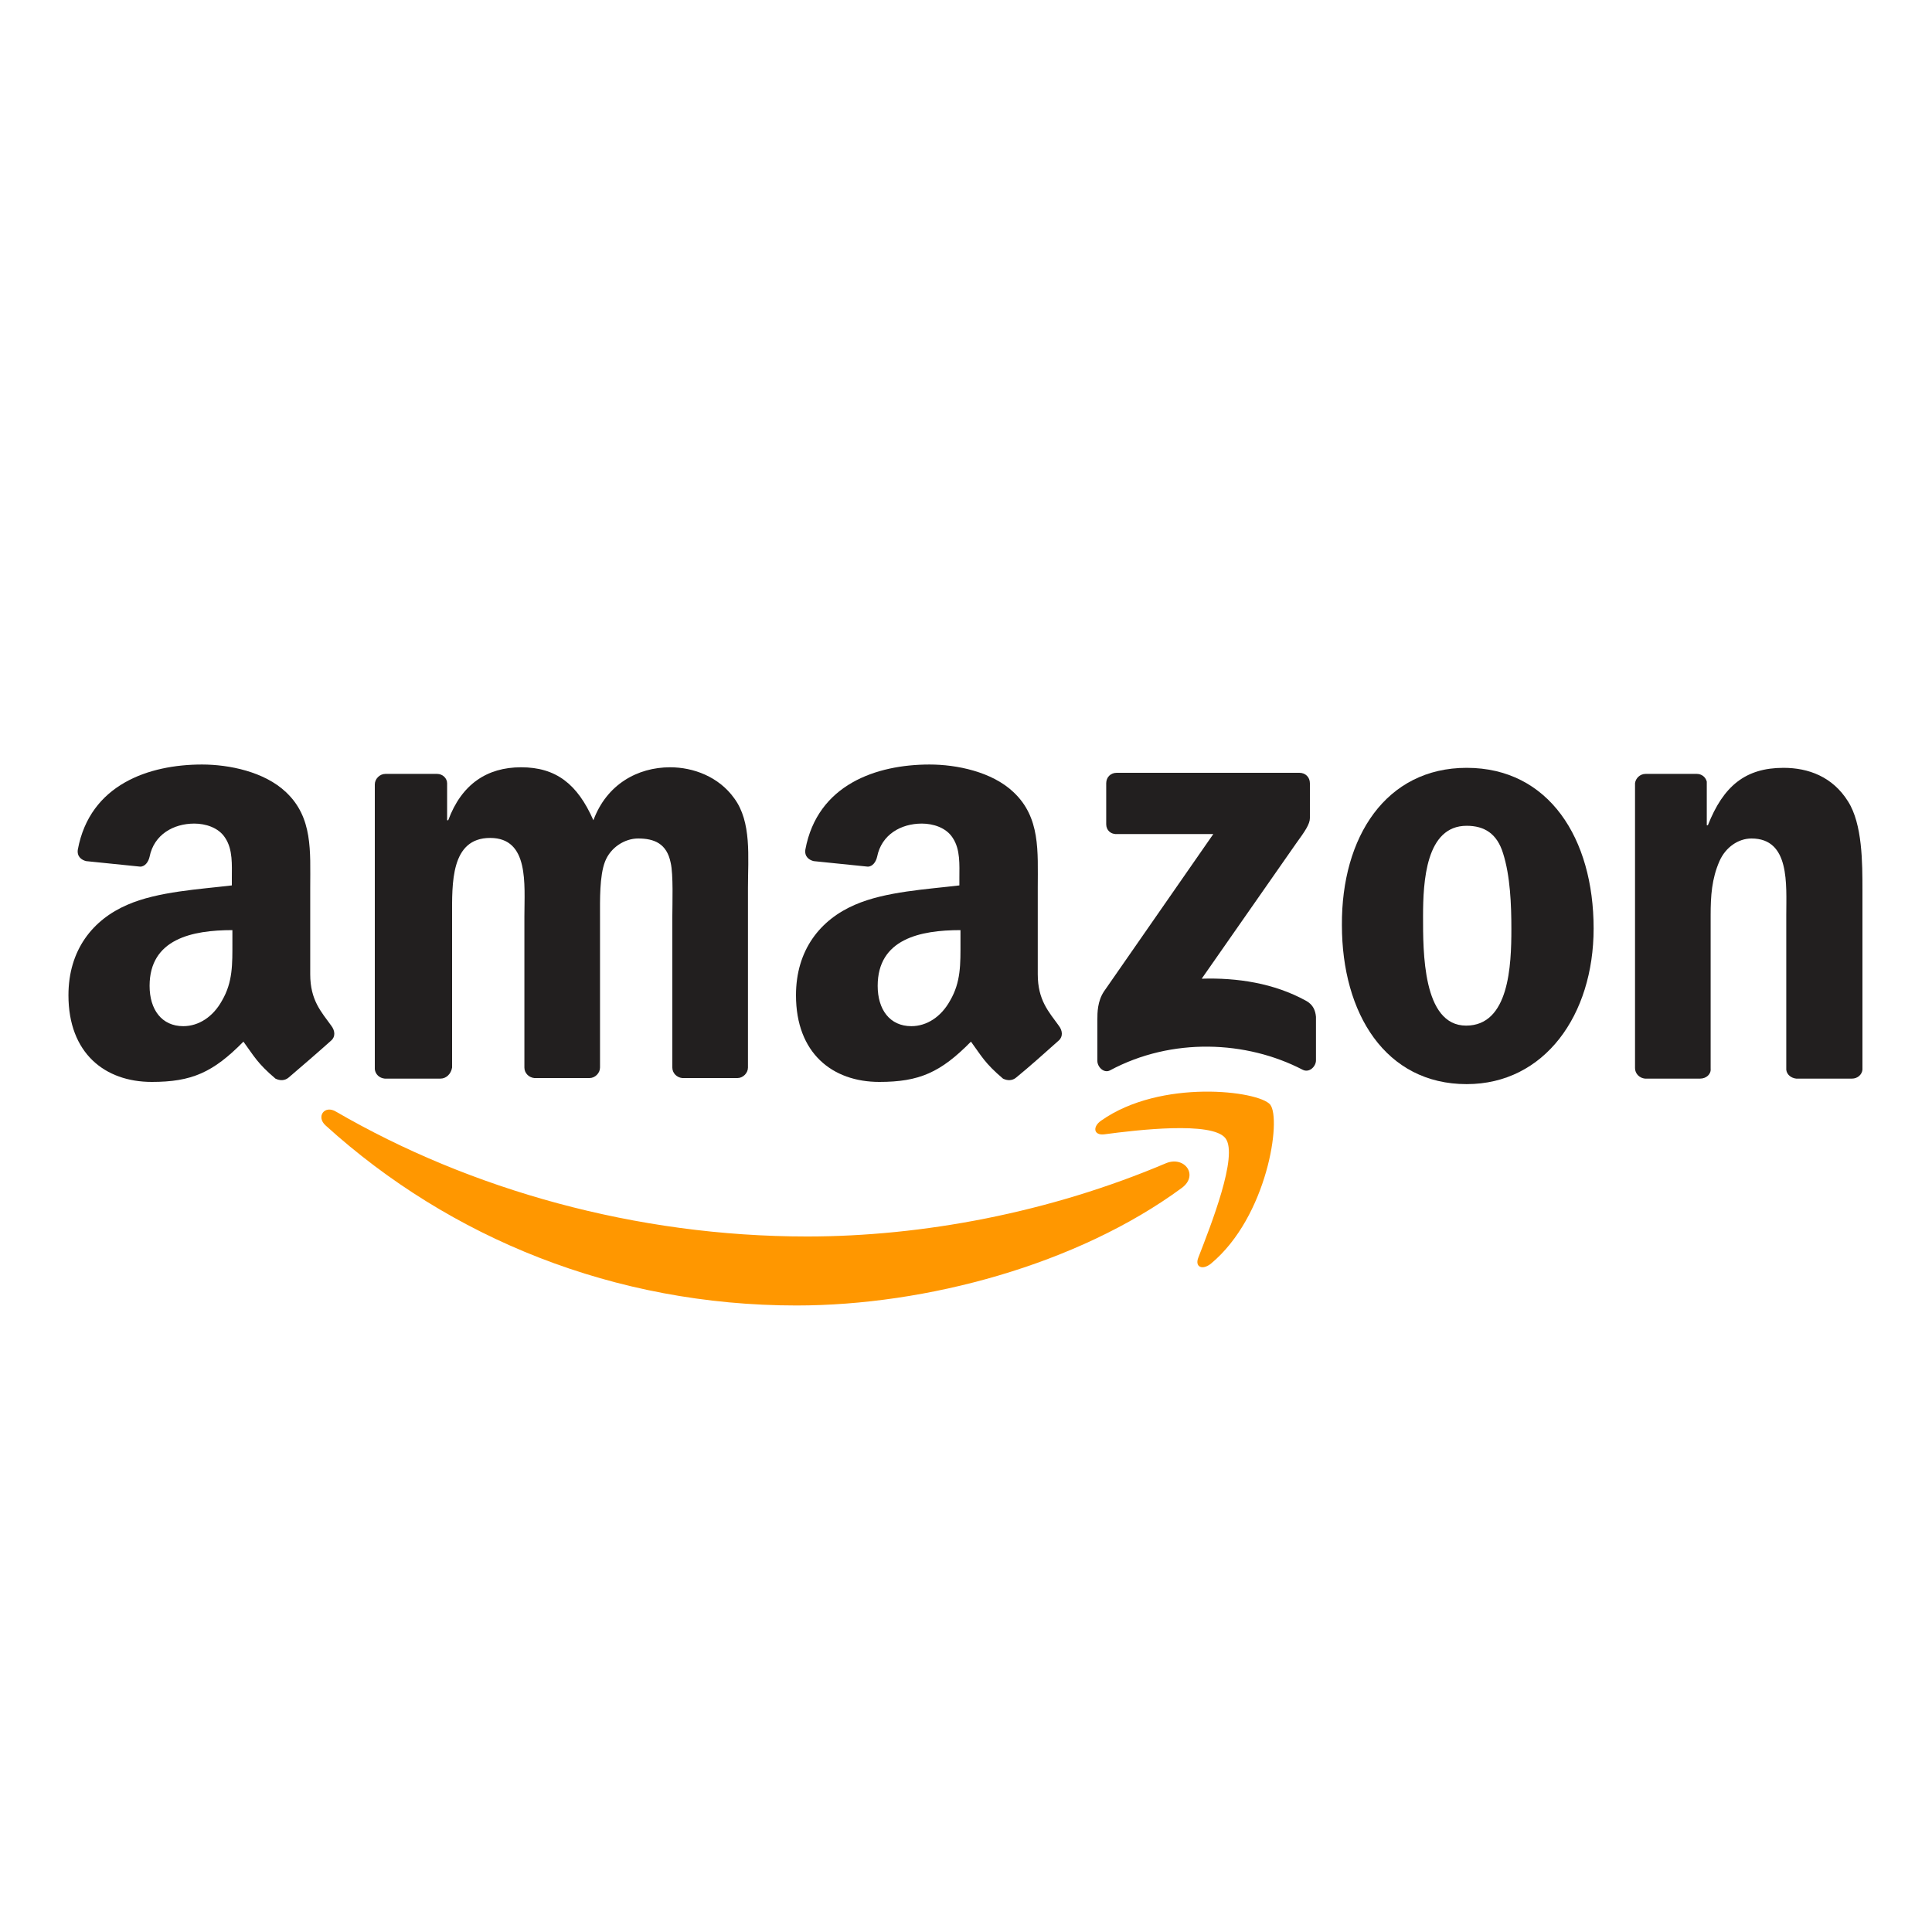 <?xml version="1.0" encoding="utf-8"?>
<svg version="1.2" baseProfile="tiny" id="Amazon" xmlns="http://www.w3.org/2000/svg" xmlns:xlink="http://www.w3.org/1999/xlink"
	 x="0px" y="0px" width="350px" height="350px" viewBox="0 0 350 350" overflow="visible" xml:space="preserve">
<path id="path8" fill="#FF9700" d="M214.1,215.2c-18.9,13.9-46.3,21.3-69.8,21.3c-33,0-62.8-12.2-85.3-32.6
	c-1.8-1.6-0.2-3.8,1.9-2.5c24.3,14.1,54.3,22.6,85.3,22.6c20.9,0,43.9-4.3,65.1-13.3C214.6,209.4,217.2,212.9,214.1,215.2"/>
<path id="path10" fill="#FF9700" d="M222,206.2c-2.4-3.1-16-1.5-22-0.7c-1.9,0.2-2.1-1.4-0.5-2.5c10.8-7.6,28.5-5.4,30.6-2.9
	c2.1,2.6-0.5,20.3-10.7,28.8c-1.6,1.3-3,0.6-2.3-1.1C219.3,222.1,224.4,209.3,222,206.2"/>
<path id="path12" fill="#221F1F" d="M200.4,149.3v-7.4c0-1.1,0.8-1.9,1.9-1.9h33.1c1.1,0,1.9,0.8,1.9,1.9v6.3c0,1.1-0.9,2.4-2.5,4.6
	l-17.1,24.5c6.4-0.2,13.1,0.8,18.9,4c1.3,0.7,1.7,1.8,1.8,2.9v7.9c0,1.1-1.2,2.3-2.4,1.7c-10.2-5.3-23.7-5.9-34.9,0.1
	c-1.1,0.6-2.3-0.6-2.3-1.7v-7.5c0-1.2,0-3.3,1.2-5.1l19.8-28.5h-17.3C201.2,151.2,200.4,150.4,200.4,149.3"/>
<path id="path14" fill="#221F1F" d="M79.8,195.4H69.7c-1-0.1-1.7-0.8-1.8-1.7v-51.6c0-1,0.9-1.9,1.9-1.9h9.4c1,0,1.8,0.8,1.8,1.7
	v6.7h0.2c2.4-6.5,7-9.6,13.2-9.6c6.3,0,10.2,3,13.1,9.6c2.4-6.5,8-9.6,13.9-9.6c4.2,0,8.8,1.7,11.6,5.6c3.2,4.3,2.5,10.7,2.5,16.2
	l0,32.6c0,1-0.9,1.9-1.9,1.9h-10c-1-0.1-1.8-0.9-1.8-1.9v-27.4c0-2.2,0.2-7.6-0.3-9.7c-0.7-3.5-3-4.4-5.9-4.4c-2.4,0-5,1.6-6,4.2
	c-1,2.6-0.9,7-0.9,9.9v27.4c0,1-0.9,1.9-1.9,1.9h-10c-1-0.1-1.8-0.9-1.8-1.9l0-27.4c0-5.8,0.9-14.2-6.2-14.2
	c-7.2,0-6.9,8.3-6.9,14.2v27.4C81.7,194.6,80.8,195.4,79.8,195.4"/>
<path id="path16" fill="#221F1F" d="M265.7,139.1c14.9,0,23,12.8,23,29.1c0,15.7-8.9,28.2-23,28.2c-14.7,0-22.6-12.8-22.6-28.8
	C243,151.6,251.1,139.1,265.7,139.1 M265.7,149.6c-7.4,0-7.9,10.1-7.9,16.4c0,6.3-0.1,19.8,7.8,19.8c7.8,0,8.2-10.9,8.2-17.5
	c0-4.4-0.2-9.6-1.5-13.7C271.2,151,268.9,149.6,265.7,149.6"/>
<path id="path18" fill="#221F1F" d="M308,195.4h-10c-1-0.1-1.8-0.9-1.8-1.9l0-51.6c0.1-0.9,0.9-1.7,1.9-1.7h9.3
	c0.9,0,1.6,0.6,1.8,1.4v7.9h0.2c2.8-7.1,6.8-10.4,13.7-10.4c4.5,0,8.9,1.6,11.7,6.1c2.6,4.1,2.6,11.1,2.6,16.1v32.5
	c-0.1,0.9-0.9,1.6-1.9,1.6h-10.1c-0.9-0.1-1.7-0.7-1.8-1.6v-28c0-5.6,0.7-13.9-6.3-13.9c-2.4,0-4.7,1.6-5.8,4.1
	c-1.4,3.2-1.6,6.3-1.6,9.8v27.8C310,194.6,309.1,195.4,308,195.4"/>
<path id="path30" fill="#221F1F" d="M174,170.7v-2.2c-7.3,0-15,1.6-15,10.1c0,4.3,2.2,7.3,6.1,7.3c2.8,0,5.4-1.7,7-4.6
	C174.1,177.9,174,174.6,174,170.7 M184.1,195.2c-0.7,0.6-1.6,0.6-2.4,0.2c-3.3-2.8-3.9-4.1-5.8-6.7c-5.5,5.6-9.4,7.3-16.6,7.3
	c-8.5,0-15.1-5.2-15.1-15.7c0-8.2,4.4-13.7,10.7-16.4c5.5-2.4,13.1-2.8,18.9-3.5v-1.3c0-2.4,0.2-5.2-1.2-7.3
	c-1.2-1.9-3.6-2.6-5.6-2.6c-3.8,0-7.3,2-8.1,6c-0.2,0.9-0.8,1.8-1.7,1.8l-9.8-1c-0.8-0.2-1.7-0.8-1.5-2.1
	c2.2-11.8,12.9-15.4,22.5-15.4c4.9,0,11.3,1.3,15.2,5c4.9,4.6,4.4,10.7,4.4,17.3v15.7c0,4.7,2,6.8,3.8,9.3c0.7,0.9,0.8,2,0,2.7
	C189.8,190.3,186.2,193.5,184.1,195.2L184.1,195.2"/>
<path id="path31" fill="#221F1F" d="M42.1,170.7v-2.2c-7.3,0-15,1.6-15,10.1
	c0,4.3,2.2,7.3,6.1,7.3c2.8,0,5.4-1.7,7-4.6C42.2,177.9,42.1,174.6,42.1,170.7 M52.3,195.2c-0.7,0.6-1.6,0.6-2.4,0.2
	c-3.3-2.8-3.9-4.1-5.8-6.7c-5.5,5.6-9.4,7.3-16.6,7.3c-8.5,0-15.1-5.2-15.1-15.7c0-8.2,4.4-13.7,10.7-16.4
	c5.5-2.4,13.1-2.8,18.9-3.5v-1.3c0-2.4,0.2-5.2-1.2-7.3c-1.2-1.9-3.6-2.6-5.6-2.6c-3.8,0-7.3,2-8.1,6c-0.2,0.9-0.8,1.8-1.7,1.8
	l-9.8-1c-0.8-0.2-1.7-0.8-1.5-2.1c2.2-11.8,12.9-15.4,22.5-15.4c4.9,0,11.3,1.3,15.2,5c4.9,4.6,4.4,10.7,4.4,17.3v15.7
	c0,4.7,2,6.8,3.8,9.3c0.7,0.9,0.8,2,0,2.7C58,190.3,54.3,193.5,52.3,195.2L52.3,195.2"/>
</svg>

